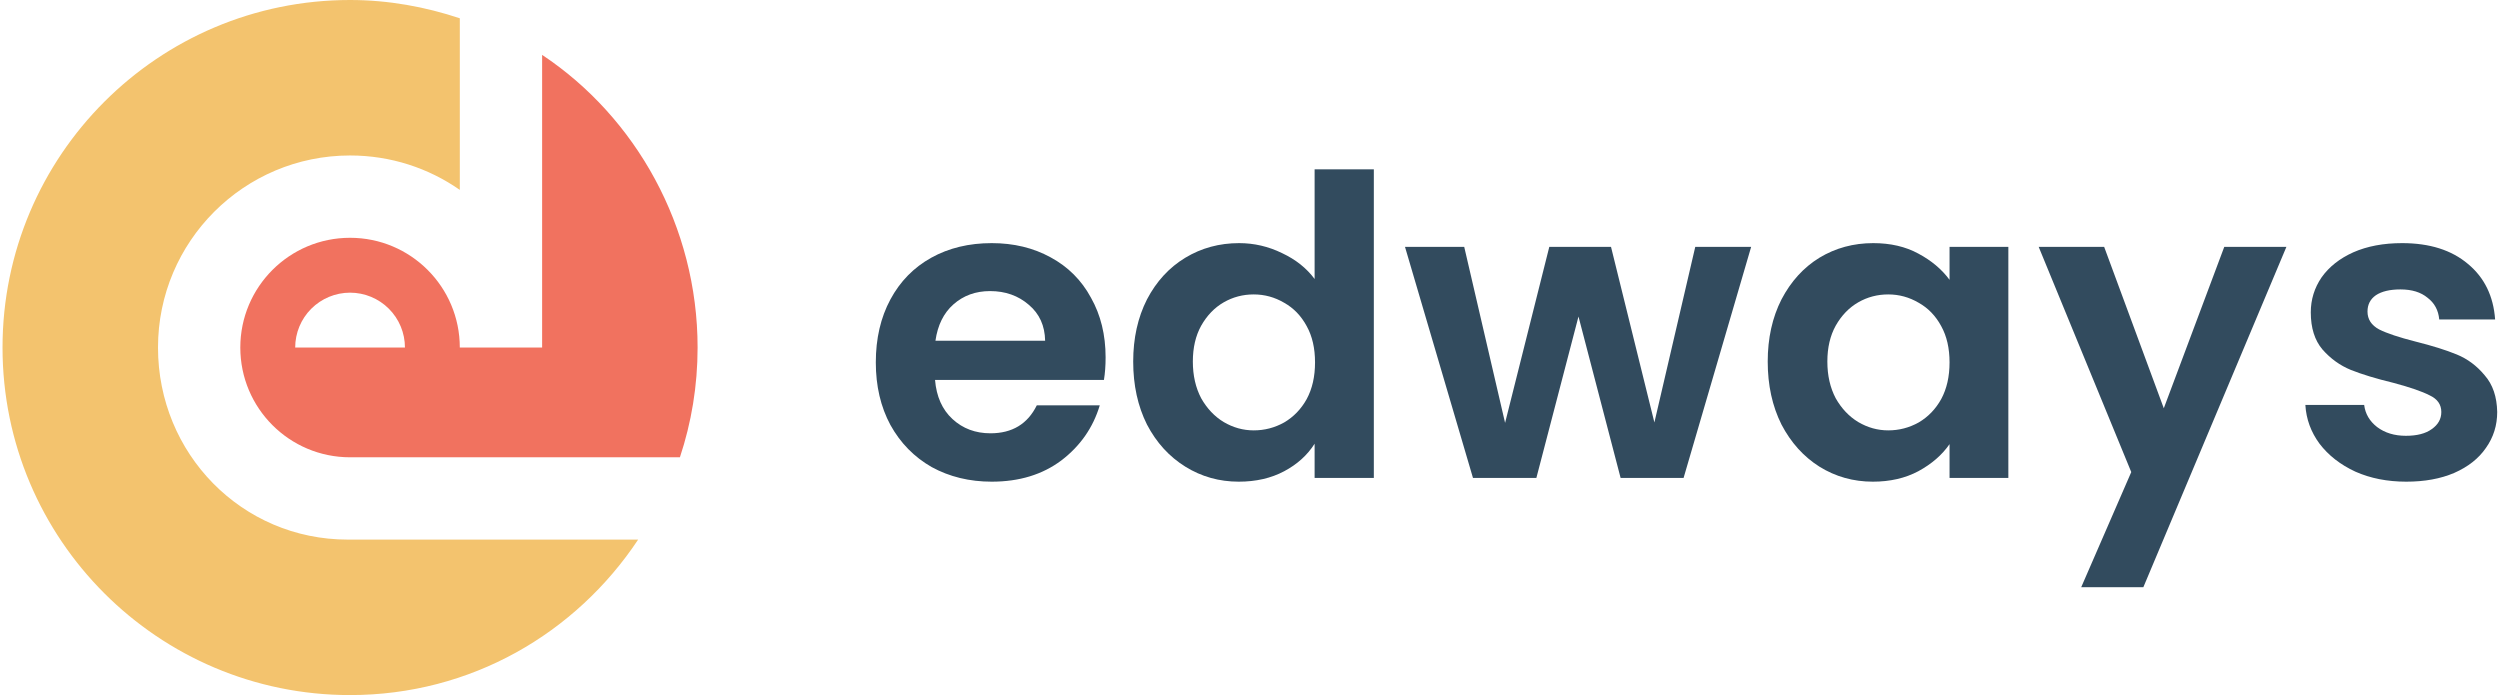 <svg width="446" height="124" viewBox="0 0 446 124" fill="none" xmlns="http://www.w3.org/2000/svg">
<path fill-rule="evenodd" clip-rule="evenodd" d="M62.452 124.001C84.026 124.001 102.741 112.982 113.847 96.264H62.044C43.12 96.264 28.188 80.924 28.188 62.001C28.188 43.077 43.528 27.737 62.452 27.737C69.731 27.737 76.481 30.007 82.031 33.878V3.263C75.876 1.216 69.293 0 62.452 0C28.21 0 0.451 27.759 0.451 62.001C0.451 96.242 28.21 124.001 62.452 124.001Z" fill="#F3C36E"/>
<path fill-rule="evenodd" clip-rule="evenodd" d="M121.296 81.581C123.342 75.426 124.451 68.843 124.451 62.002C124.451 40.427 113.431 20.896 96.714 9.791V62.002H82.029C82.029 51.188 73.263 42.422 62.45 42.422C51.637 42.422 42.871 51.188 42.871 62.002C42.871 72.815 51.637 81.581 62.45 81.581H90.572H121.296ZM69.374 55.079C71.21 56.914 72.242 59.404 72.242 62.001H62.452L52.663 62.001C52.663 59.404 53.694 56.914 55.53 55.079C57.366 53.243 59.856 52.211 62.452 52.211C65.048 52.211 67.538 53.243 69.374 55.079Z" fill="#F1725F"/>
<path d="M197.239 63.759C197.239 65.247 197.14 66.586 196.942 67.777H166.81C167.058 70.753 168.099 73.084 169.935 74.77C171.77 76.457 174.027 77.3 176.705 77.3C180.574 77.3 183.326 75.638 184.963 72.315H196.198C195.007 76.283 192.726 79.557 189.353 82.136C185.98 84.665 181.839 85.93 176.928 85.93C172.96 85.93 169.389 85.062 166.215 83.326C163.09 81.541 160.635 79.036 158.849 75.812C157.113 72.588 156.245 68.868 156.245 64.652C156.245 60.386 157.113 56.642 158.849 53.418C160.585 50.194 163.015 47.714 166.14 45.978C169.265 44.242 172.861 43.374 176.928 43.374C180.847 43.374 184.343 44.217 187.418 45.903C190.543 47.59 192.949 49.995 194.635 53.12C196.371 56.195 197.239 59.742 197.239 63.759ZM186.451 60.783C186.402 58.105 185.434 55.972 183.55 54.385C181.665 52.748 179.359 51.93 176.631 51.93C174.051 51.93 171.869 52.723 170.083 54.31C168.347 55.848 167.281 58.006 166.884 60.783H186.451Z" fill="#324B5E"/>
<path d="M202.163 64.503C202.163 60.337 202.982 56.642 204.619 53.418C206.305 50.194 208.587 47.714 211.463 45.978C214.34 44.242 217.539 43.374 221.061 43.374C223.739 43.374 226.294 43.969 228.724 45.159C231.154 46.3 233.089 47.838 234.527 49.772V30.205H245.092V85.261H234.527V79.16C233.238 81.194 231.427 82.83 229.096 84.07C226.765 85.31 224.062 85.93 220.987 85.93C217.515 85.93 214.34 85.037 211.463 83.252C208.587 81.466 206.305 78.962 204.619 75.737C202.982 72.464 202.163 68.719 202.163 64.503ZM234.602 64.652C234.602 62.122 234.106 59.965 233.114 58.179C232.122 56.344 230.782 54.955 229.096 54.013C227.41 53.021 225.599 52.525 223.665 52.525C221.731 52.525 219.945 52.996 218.308 53.938C216.671 54.881 215.332 56.27 214.291 58.105C213.299 59.89 212.803 62.023 212.803 64.503C212.803 66.983 213.299 69.166 214.291 71.05C215.332 72.885 216.671 74.299 218.308 75.291C219.995 76.283 221.78 76.779 223.665 76.779C225.599 76.779 227.41 76.308 229.096 75.365C230.782 74.374 232.122 72.985 233.114 71.199C234.106 69.364 234.602 67.182 234.602 64.652Z" fill="#324B5E"/>
<path d="M312.404 44.043L300.351 85.261H289.117L281.602 56.468L274.088 85.261H262.779L250.652 44.043H261.217L268.508 75.44L276.394 44.043H287.405L295.143 75.365L302.434 44.043H312.404Z" fill="#324B5E"/>
<path d="M315.361 64.503C315.361 60.337 316.179 56.642 317.816 53.418C319.503 50.194 321.759 47.714 324.587 45.978C327.463 44.242 330.662 43.374 334.184 43.374C337.259 43.374 339.938 43.994 342.219 45.234C344.55 46.474 346.41 48.036 347.799 49.921V44.043H358.289V85.261H347.799V79.234C346.46 81.169 344.6 82.781 342.219 84.07C339.888 85.31 337.185 85.93 334.11 85.93C330.638 85.93 327.463 85.037 324.587 83.252C321.759 81.466 319.503 78.962 317.816 75.737C316.179 72.464 315.361 68.719 315.361 64.503ZM347.799 64.652C347.799 62.122 347.303 59.965 346.311 58.179C345.319 56.344 343.98 54.955 342.294 54.013C340.607 53.021 338.797 52.525 336.862 52.525C334.928 52.525 333.142 52.996 331.506 53.938C329.869 54.881 328.53 56.27 327.488 58.105C326.496 59.89 326 62.023 326 64.503C326 66.983 326.496 69.166 327.488 71.05C328.53 72.885 329.869 74.299 331.506 75.291C333.192 76.283 334.978 76.779 336.862 76.779C338.797 76.779 340.607 76.308 342.294 75.365C343.98 74.374 345.319 72.985 346.311 71.199C347.303 69.364 347.799 67.182 347.799 64.652Z" fill="#324B5E"/>
<path d="M407.894 44.043L382.375 104.753H371.29L380.217 84.219L363.701 44.043H375.382L386.021 72.836L396.809 44.043H407.894Z" fill="#324B5E"/>
<path d="M429.282 85.93C425.909 85.93 422.883 85.335 420.205 84.145C417.526 82.905 415.394 81.243 413.806 79.16C412.269 77.077 411.426 74.77 411.277 72.241H421.767C421.966 73.828 422.734 75.142 424.074 76.184C425.462 77.225 427.174 77.746 429.207 77.746C431.191 77.746 432.729 77.35 433.82 76.556C434.961 75.762 435.531 74.746 435.531 73.505C435.531 72.166 434.837 71.174 433.448 70.529C432.109 69.835 429.951 69.091 426.975 68.298C423.9 67.554 421.37 66.785 419.386 65.991C417.452 65.198 415.766 63.982 414.327 62.346C412.938 60.709 412.244 58.502 412.244 55.724C412.244 53.443 412.889 51.359 414.178 49.474C415.518 47.59 417.402 46.102 419.833 45.011C422.313 43.919 425.214 43.374 428.538 43.374C433.448 43.374 437.366 44.614 440.293 47.094C443.219 49.524 444.831 52.822 445.129 56.989H435.159C435.01 55.352 434.316 54.062 433.076 53.12C431.886 52.128 430.274 51.632 428.24 51.632C426.355 51.632 424.892 51.979 423.85 52.674C422.858 53.368 422.362 54.335 422.362 55.575C422.362 56.964 423.057 58.03 424.446 58.774C425.834 59.469 427.992 60.188 430.918 60.932C433.894 61.676 436.349 62.445 438.284 63.238C440.218 64.032 441.88 65.272 443.269 66.958C444.707 68.595 445.451 70.778 445.501 73.505C445.501 75.886 444.831 78.019 443.492 79.904C442.202 81.789 440.317 83.277 437.837 84.368C435.407 85.409 432.555 85.93 429.282 85.93Z" fill="#324B5E"/>
</svg>
